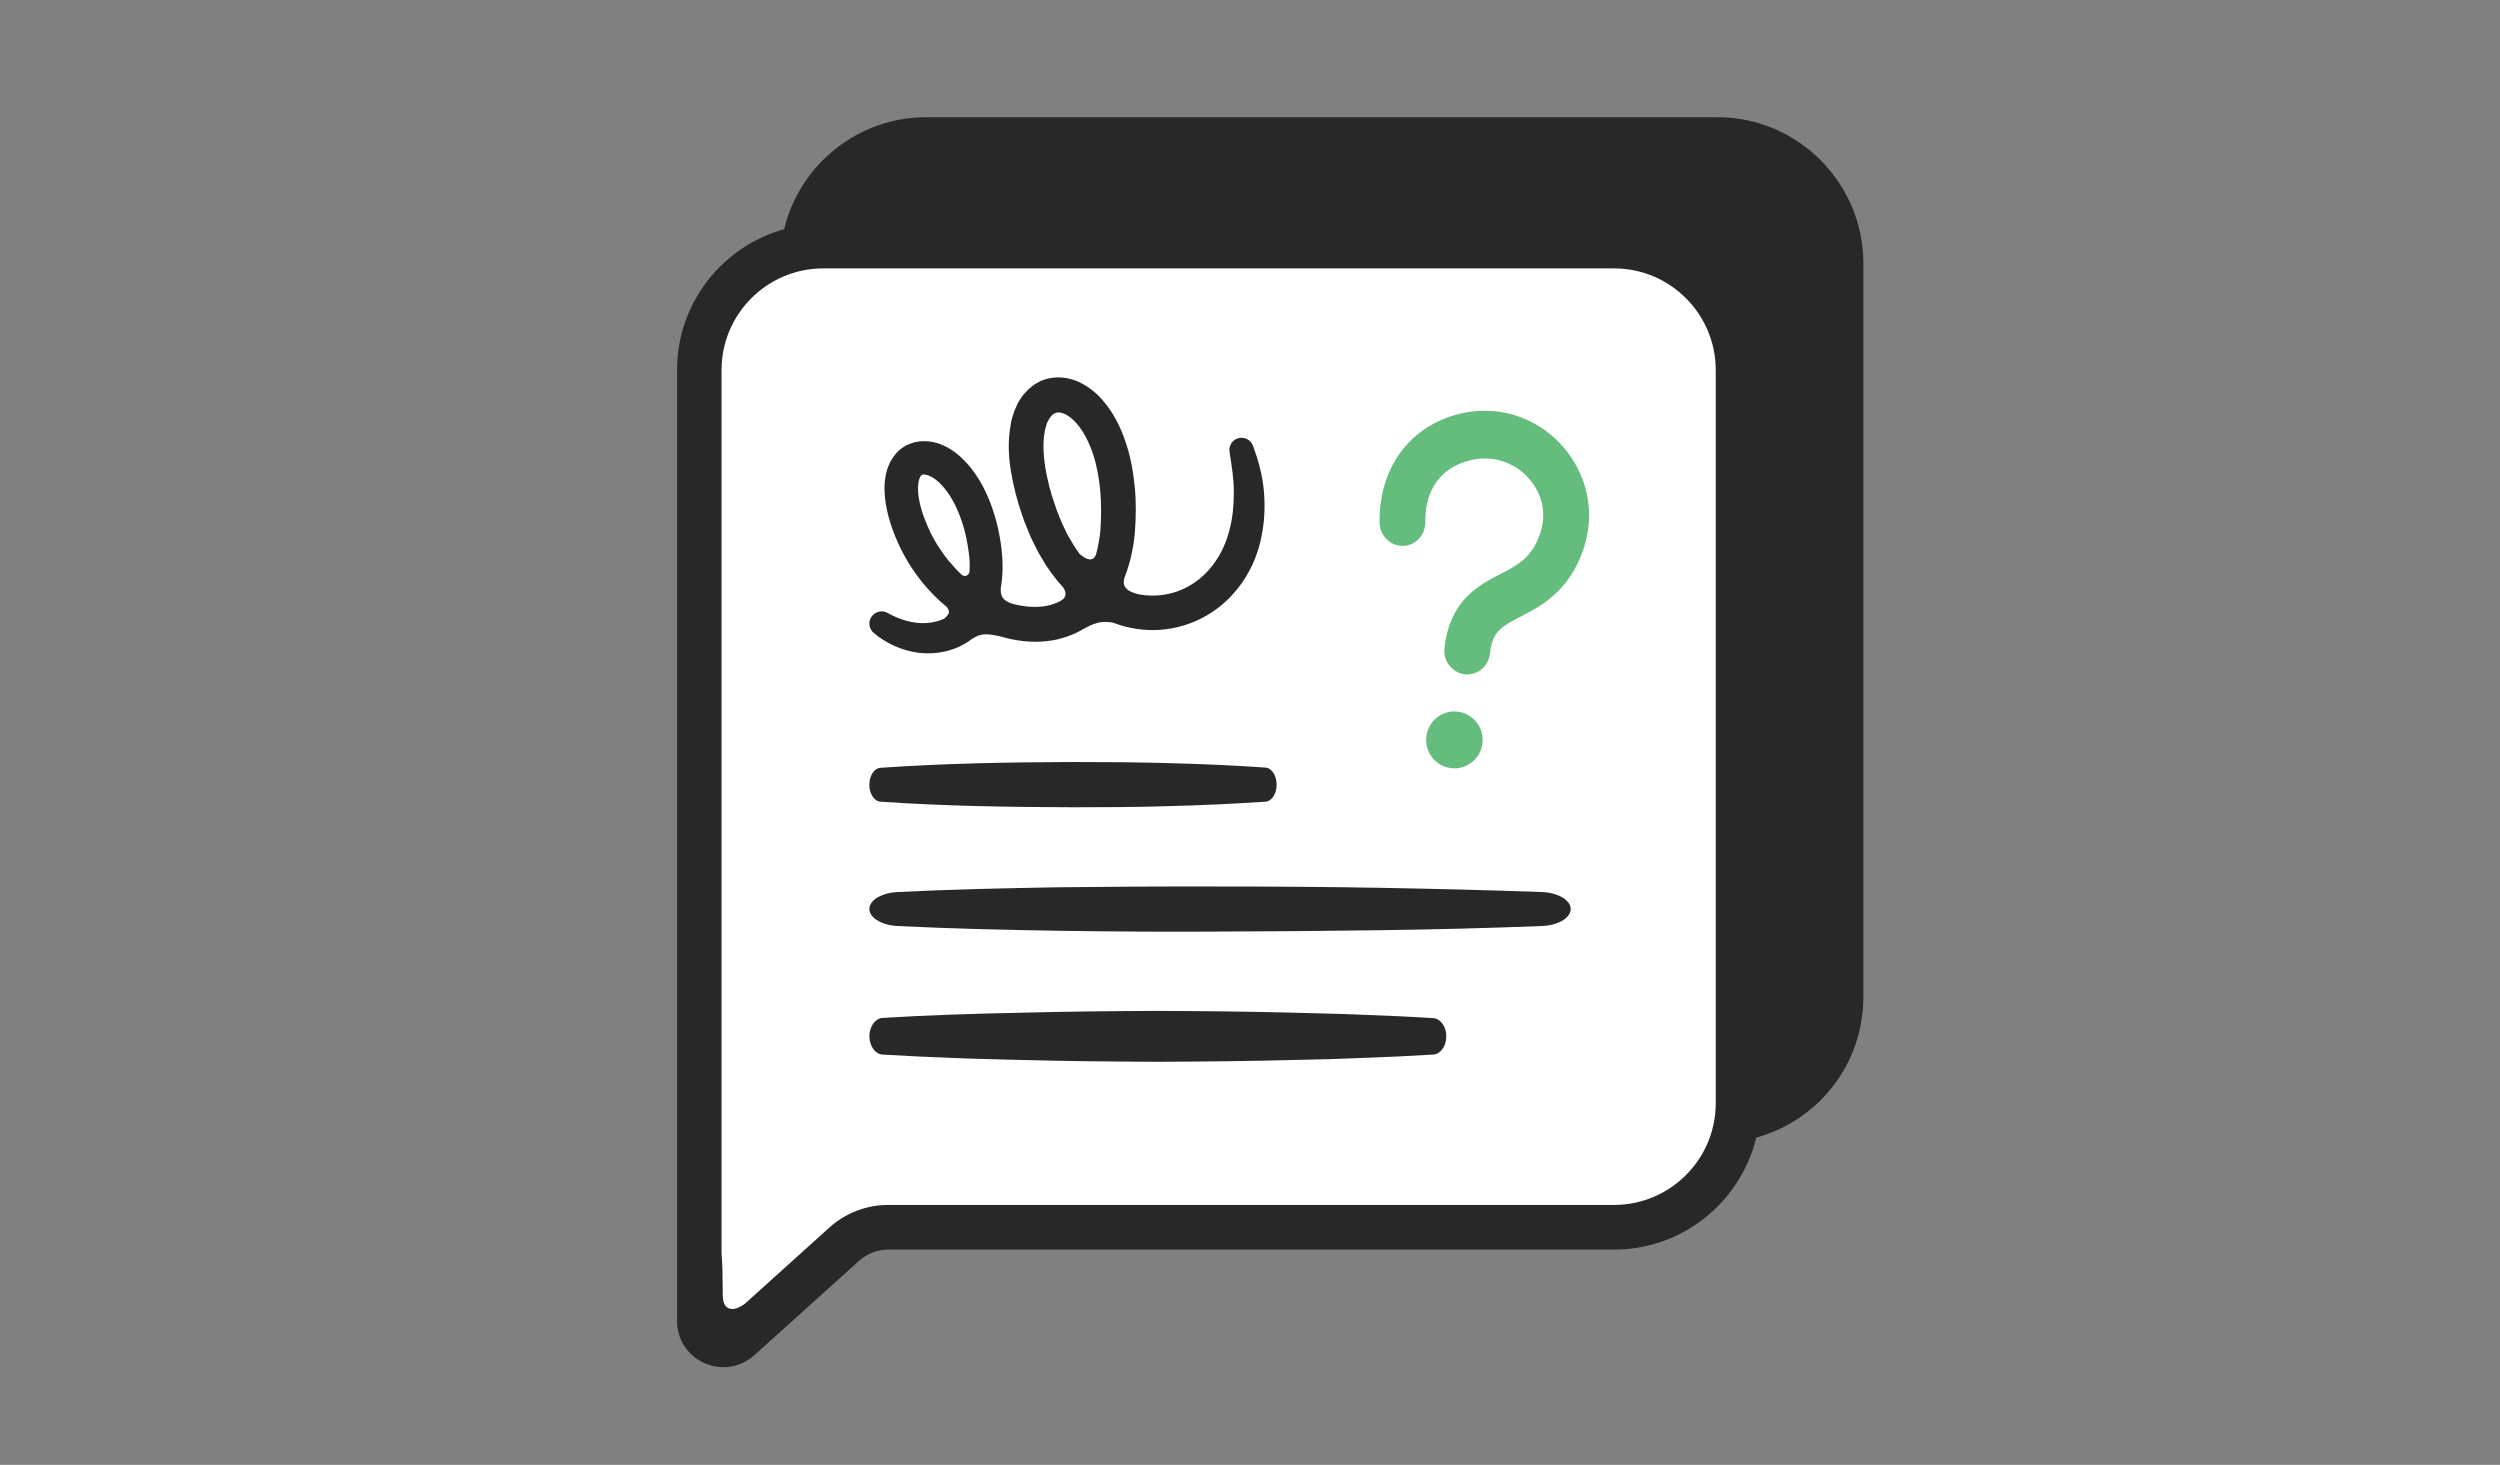 <svg width="128" height="75" viewBox="0 0 128 75" fill="none" xmlns="http://www.w3.org/2000/svg">
<rect x="0" y="0" width="128" height="75" fill="#808080" stroke="none"/>
<rect x="35.823" y="12.661" width="52.419" height="50.391" rx="4.634" fill="white"/>
<path d="M35.823 68.7V58.274L47.697 58.998L37.995 68.7H35.823Z" fill="white"/>
<path d="M36.065 69.79C36.933 70.177 37.908 70.022 38.623 69.385L43.98 64.558C44.396 64.182 44.927 63.979 45.486 63.979L82.643 63.979C86.166 63.979 89.12 61.527 89.922 58.245C93.136 57.357 95.405 54.451 95.405 51.034L95.405 13.491C95.405 9.359 92.045 6 87.923 6L47.427 6C43.942 6 40.949 8.413 40.148 11.734C36.991 12.613 34.665 15.509 34.665 18.945L34.665 67.618C34.655 68.564 35.196 69.404 36.065 69.79ZM36.943 18.945C36.943 16.078 39.279 13.742 42.146 13.742L82.643 13.742C85.51 13.742 87.846 16.078 87.846 18.945L87.846 56.488C87.846 59.355 85.51 61.691 82.643 61.691L45.486 61.691C44.367 61.691 43.285 62.106 42.455 62.859L38.14 66.75C37.86 66.952 37.503 67.136 37.223 66.933C36.953 66.74 37.011 66.228 37.001 65.958C37.001 65.359 36.991 64.771 36.943 64.182L36.943 18.945V18.945Z" fill="#282828"/>
<path d="M61.779 31.515C61.043 31.943 60.199 32.198 59.342 32.252C58.545 32.298 57.748 32.171 57.018 31.89C56.529 31.783 56.154 31.843 55.645 32.111C55.605 32.131 55.571 32.151 55.531 32.171C54.955 32.519 54.299 32.747 53.649 32.821C52.806 32.921 51.982 32.814 51.212 32.58C50.776 32.499 50.334 32.379 49.926 32.62C49.859 32.653 49.798 32.694 49.745 32.727C49.712 32.754 49.671 32.781 49.638 32.807C48.861 33.35 47.897 33.531 47.033 33.423C46.162 33.31 45.365 32.935 44.736 32.406C44.508 32.218 44.441 31.883 44.595 31.622C44.762 31.321 45.151 31.213 45.446 31.381L45.459 31.388C46.001 31.696 46.591 31.883 47.167 31.903C47.595 31.917 48.004 31.836 48.352 31.669C48.426 31.609 48.493 31.542 48.539 31.468C48.62 31.347 48.58 31.22 48.493 31.093C48.031 30.711 47.602 30.289 47.227 29.82C46.725 29.204 46.303 28.515 45.975 27.791C45.653 27.061 45.399 26.311 45.305 25.441C45.271 25.005 45.271 24.537 45.425 24.028C45.466 23.9 45.526 23.767 45.586 23.639C45.666 23.512 45.733 23.385 45.841 23.264C46.035 23.016 46.33 22.809 46.644 22.702C46.805 22.641 46.959 22.615 47.12 22.595C47.2 22.588 47.274 22.588 47.354 22.588C47.434 22.588 47.508 22.595 47.575 22.601C47.649 22.615 47.716 22.621 47.789 22.635L47.984 22.688C48.118 22.722 48.231 22.782 48.352 22.829C48.814 23.05 49.162 23.351 49.464 23.673C50.06 24.322 50.448 25.059 50.729 25.809C51.011 26.566 51.185 27.323 51.279 28.113C51.352 28.762 51.359 29.439 51.238 30.122C51.232 30.283 51.245 30.443 51.312 30.557C51.413 30.731 51.593 30.832 51.788 30.899C52.337 31.053 52.899 31.113 53.428 31.046C53.576 31.026 53.716 30.992 53.857 30.952C53.931 30.925 54.004 30.899 54.078 30.872C54.225 30.812 54.413 30.731 54.5 30.591C54.607 30.423 54.54 30.242 54.44 30.082C54.004 29.606 53.623 29.09 53.314 28.541L53.167 28.287L53.033 28.026C52.946 27.852 52.859 27.677 52.772 27.497L52.551 26.954L52.444 26.686L52.35 26.419C52.096 25.702 51.901 24.952 51.767 24.175C51.64 23.398 51.587 22.581 51.754 21.704L51.781 21.543L51.828 21.376C51.861 21.262 51.895 21.155 51.935 21.041L52.082 20.706C52.129 20.592 52.209 20.485 52.276 20.378C52.337 20.264 52.437 20.163 52.531 20.063C52.618 19.956 52.732 19.862 52.846 19.775C52.953 19.681 53.087 19.608 53.221 19.541C53.348 19.467 53.495 19.427 53.643 19.387C54.239 19.239 54.835 19.36 55.29 19.581C55.745 19.809 56.12 20.11 56.415 20.445C57.011 21.114 57.38 21.878 57.634 22.641C57.895 23.412 58.029 24.188 58.103 24.965C58.176 25.742 58.163 26.506 58.103 27.289C58.029 28.059 57.868 28.836 57.567 29.593C57.554 29.64 57.547 29.693 57.54 29.74C57.48 30.189 57.969 30.349 58.337 30.437C59.214 30.591 60.132 30.443 60.902 29.988C61.94 29.399 62.663 28.314 62.958 27.095C63.119 26.485 63.172 25.843 63.172 25.18C63.172 24.523 63.065 23.854 62.958 23.177L62.951 23.137C62.904 22.849 63.072 22.554 63.353 22.454C63.681 22.333 64.036 22.501 64.157 22.829C64.418 23.546 64.632 24.302 64.706 25.086C64.78 25.869 64.753 26.68 64.585 27.477C64.271 29.124 63.266 30.658 61.779 31.515ZM49.604 28.314C49.524 27.671 49.377 27.008 49.142 26.412C49.028 26.11 48.894 25.822 48.74 25.555C48.586 25.293 48.406 25.046 48.218 24.838C48.024 24.63 47.809 24.463 47.615 24.376C47.421 24.289 47.26 24.275 47.22 24.309C47.193 24.316 47.18 24.322 47.153 24.363C47.14 24.369 47.126 24.409 47.106 24.43C47.093 24.463 47.073 24.503 47.059 24.543C47.006 24.724 46.986 24.992 47.013 25.273C47.039 25.561 47.113 25.863 47.2 26.164C47.247 26.318 47.301 26.472 47.361 26.619L47.548 27.068C47.816 27.657 48.164 28.213 48.573 28.715C48.781 28.963 49.002 29.204 49.236 29.425C49.39 29.566 49.631 29.459 49.638 29.251C49.665 28.95 49.645 28.635 49.604 28.314ZM56.335 25.153C56.275 24.49 56.161 23.84 55.96 23.237C55.759 22.641 55.477 22.079 55.109 21.664C54.928 21.456 54.727 21.302 54.54 21.208C54.352 21.114 54.192 21.101 54.085 21.128C53.977 21.155 53.864 21.228 53.75 21.396C53.723 21.443 53.689 21.476 53.669 21.53C53.649 21.583 53.623 21.637 53.596 21.69C53.576 21.751 53.562 21.818 53.542 21.878L53.515 21.972L53.495 22.072C53.388 22.621 53.415 23.271 53.515 23.914C53.623 24.563 53.783 25.22 54.018 25.863L54.098 26.104L54.192 26.338L54.379 26.8L54.593 27.249L54.707 27.47L54.835 27.677C54.962 27.912 55.109 28.133 55.27 28.354C55.551 28.602 55.966 28.856 56.127 28.354C56.228 27.965 56.301 27.564 56.341 27.148C56.382 26.506 56.395 25.816 56.335 25.153Z" fill="#282828"/>
<path d="M73.384 52.129C72.211 52.054 71.031 52.001 69.858 51.959C68.685 51.906 67.513 51.885 66.332 51.853C63.987 51.789 61.634 51.768 59.288 51.758C56.935 51.768 54.59 51.789 52.237 51.853C51.064 51.874 49.892 51.906 48.711 51.948C47.538 51.991 46.358 52.044 45.185 52.118C44.829 52.139 44.535 52.531 44.512 53.008C44.496 53.527 44.797 53.972 45.185 53.993C46.358 54.067 47.53 54.12 48.711 54.163C49.884 54.216 51.056 54.237 52.237 54.269C54.59 54.332 56.935 54.353 59.288 54.364C61.634 54.353 63.987 54.332 66.332 54.269C67.505 54.248 68.685 54.216 69.858 54.163C71.031 54.12 72.211 54.067 73.384 53.993C73.74 53.972 74.034 53.591 74.049 53.103C74.073 52.595 73.772 52.16 73.384 52.129Z" fill="#282828"/>
<path d="M45.079 41.046C48.363 41.273 51.653 41.322 54.937 41.332L57.399 41.322C58.221 41.312 59.044 41.302 59.867 41.273C61.512 41.233 63.151 41.154 64.796 41.046C65.099 41.026 65.349 40.671 65.362 40.218C65.376 39.735 65.126 39.331 64.796 39.301C63.151 39.183 61.512 39.114 59.867 39.074C59.044 39.045 58.221 39.045 57.399 39.025L54.937 39.015C51.653 39.025 48.363 39.084 45.079 39.311C44.775 39.331 44.526 39.685 44.512 40.139C44.492 40.612 44.748 41.026 45.079 41.046Z" fill="#282828"/>
<path d="M70.708 45.457C67.958 45.408 65.209 45.389 62.442 45.389C59.692 45.379 56.943 45.399 54.193 45.428C51.443 45.477 48.694 45.535 45.944 45.672C45.204 45.711 44.587 46.034 44.517 46.464C44.446 46.943 45.081 47.363 45.944 47.412C48.694 47.549 51.443 47.608 54.193 47.656C56.943 47.696 59.692 47.715 62.442 47.696C65.191 47.686 67.941 47.666 70.708 47.627C73.457 47.588 76.207 47.52 78.957 47.412C79.732 47.383 80.349 47.041 80.419 46.601C80.472 46.122 79.82 45.711 78.957 45.672C76.207 45.575 73.457 45.506 70.708 45.457Z" fill="#282828"/>
<path d="M72.977 26.732C72.966 25.601 73.321 24.738 74.037 24.159C74.78 23.56 75.888 23.323 76.806 23.577C77.619 23.797 78.329 24.379 78.709 25.13C78.957 25.611 79.178 26.39 78.841 27.354C78.417 28.565 77.705 28.931 76.805 29.398C75.718 29.959 74.228 30.73 73.957 33.169C73.88 33.838 74.342 34.441 74.986 34.524C75.06 34.531 75.129 34.533 75.203 34.528C75.754 34.492 76.222 34.053 76.286 33.457C76.412 32.318 76.871 32.087 77.864 31.567C78.896 31.033 80.309 30.296 81.051 28.182C81.542 26.782 81.446 25.297 80.786 23.995C80.093 22.625 78.852 21.61 77.395 21.212C75.757 20.767 73.923 21.158 72.594 22.227C71.31 23.269 70.615 24.871 70.633 26.741C70.642 27.415 71.173 27.955 71.817 27.949C72.462 27.949 72.98 27.401 72.977 26.732Z" fill="#65BD7D"/>
<path d="M75.902 38.056C75.996 37.257 75.429 36.531 74.636 36.436C73.843 36.34 73.124 36.91 73.029 37.709C72.935 38.508 73.501 39.233 74.295 39.329C75.088 39.425 75.807 38.855 75.902 38.056Z" fill="#65BD7D"/>
</svg>
